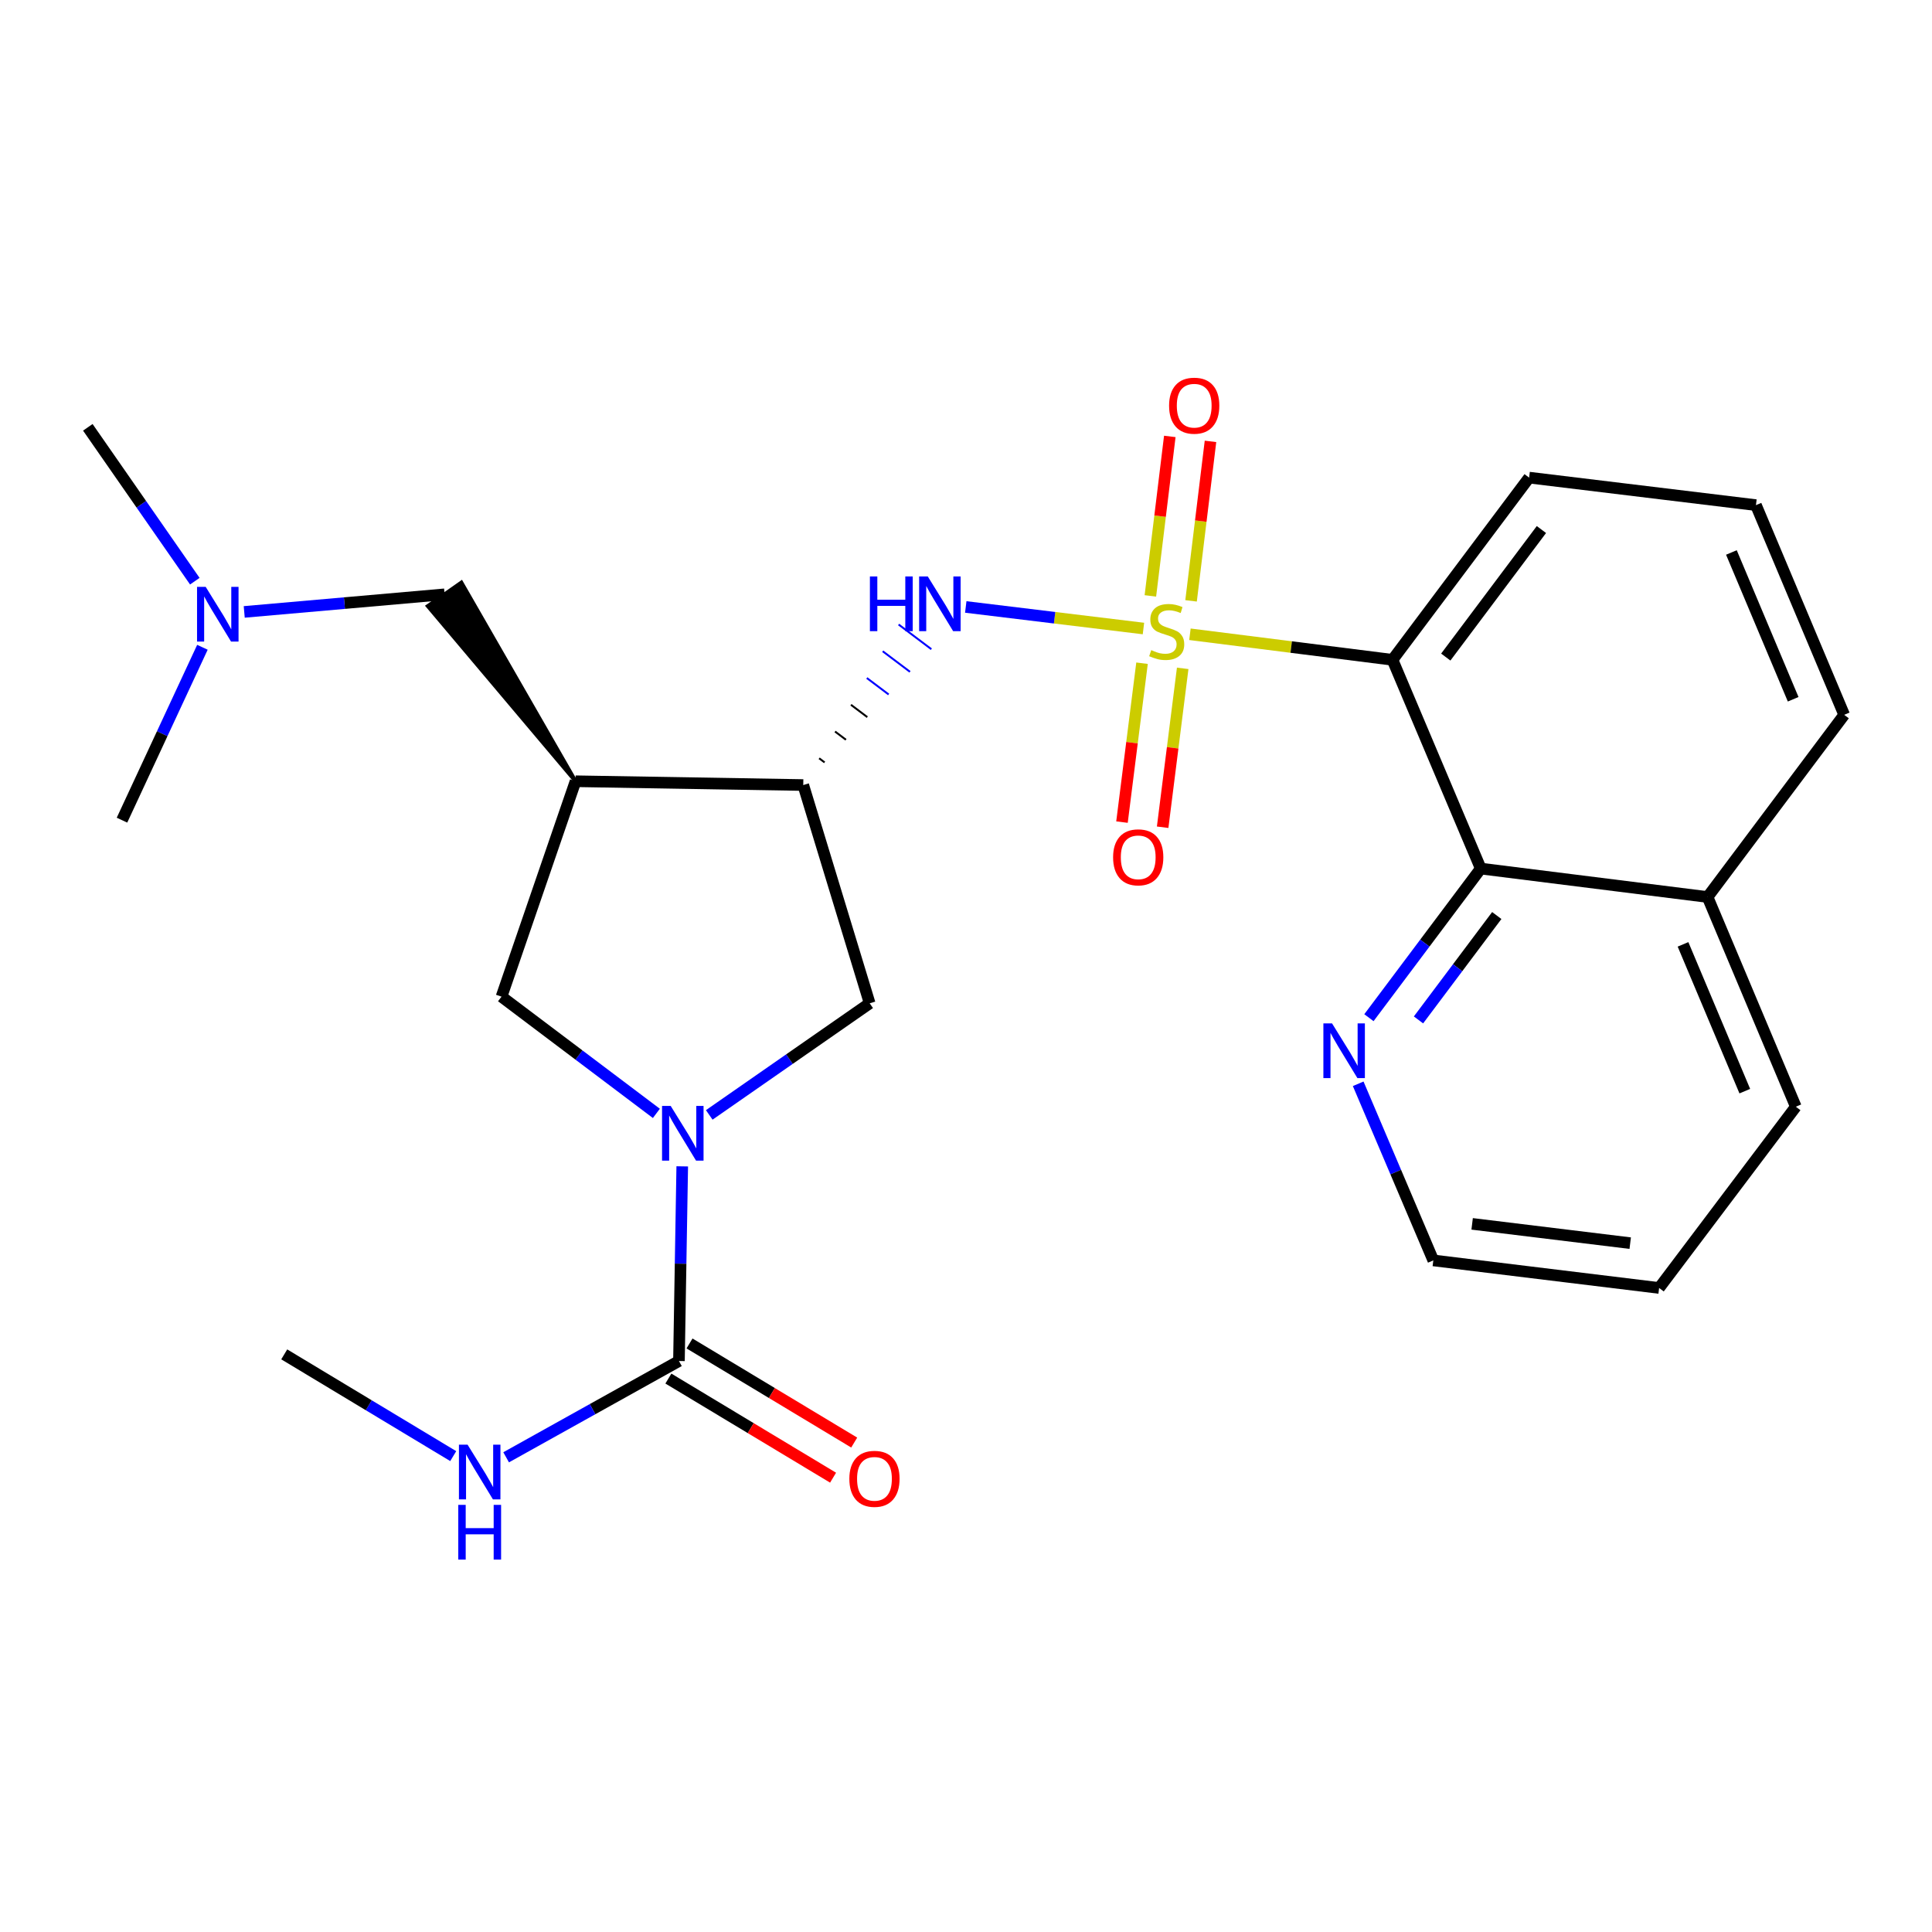 <?xml version='1.0' encoding='iso-8859-1'?>
<svg version='1.1' baseProfile='full'
              xmlns='http://www.w3.org/2000/svg'
                      xmlns:rdkit='http://www.rdkit.org/xml'
                      xmlns:xlink='http://www.w3.org/1999/xlink'
                  xml:space='preserve'
width='1000px' height='1000px' viewBox='0 0 1000 1000'>
<!-- END OF HEADER -->
<rect style='opacity:1.0;fill:#FFFFFF;stroke:none' width='1000' height='1000' x='0' y='0'> </rect>
<path class='bond-0' d='M 615.908,328.298 L 668.332,334.906' style='fill:none;fill-rule:evenodd;stroke:#CCCC00;stroke-width:6px;stroke-linecap:butt;stroke-linejoin:miter;stroke-opacity:1' />
<path class='bond-0' d='M 668.332,334.906 L 720.755,341.514' style='fill:none;fill-rule:evenodd;stroke:#000000;stroke-width:6px;stroke-linecap:butt;stroke-linejoin:miter;stroke-opacity:1' />
<path class='bond-2' d='M 591.847,325.321 L 545.861,319.739' style='fill:none;fill-rule:evenodd;stroke:#CCCC00;stroke-width:6px;stroke-linecap:butt;stroke-linejoin:miter;stroke-opacity:1' />
<path class='bond-2' d='M 545.861,319.739 L 499.875,314.158' style='fill:none;fill-rule:evenodd;stroke:#0000FF;stroke-width:6px;stroke-linecap:butt;stroke-linejoin:miter;stroke-opacity:1' />
<path class='bond-9' d='M 591.111,343.279 L 585.923,384.4' style='fill:none;fill-rule:evenodd;stroke:#CCCC00;stroke-width:6px;stroke-linecap:butt;stroke-linejoin:miter;stroke-opacity:1' />
<path class='bond-9' d='M 585.923,384.4 L 580.736,425.522' style='fill:none;fill-rule:evenodd;stroke:#FF0000;stroke-width:6px;stroke-linecap:butt;stroke-linejoin:miter;stroke-opacity:1' />
<path class='bond-9' d='M 612.159,345.935 L 606.972,387.056' style='fill:none;fill-rule:evenodd;stroke:#CCCC00;stroke-width:6px;stroke-linecap:butt;stroke-linejoin:miter;stroke-opacity:1' />
<path class='bond-9' d='M 606.972,387.056 L 601.784,428.177' style='fill:none;fill-rule:evenodd;stroke:#FF0000;stroke-width:6px;stroke-linecap:butt;stroke-linejoin:miter;stroke-opacity:1' />
<path class='bond-10' d='M 616.492,311.001 L 621.519,269.728' style='fill:none;fill-rule:evenodd;stroke:#CCCC00;stroke-width:6px;stroke-linecap:butt;stroke-linejoin:miter;stroke-opacity:1' />
<path class='bond-10' d='M 621.519,269.728 L 626.547,228.455' style='fill:none;fill-rule:evenodd;stroke:#FF0000;stroke-width:6px;stroke-linecap:butt;stroke-linejoin:miter;stroke-opacity:1' />
<path class='bond-10' d='M 595.432,308.435 L 600.46,267.163' style='fill:none;fill-rule:evenodd;stroke:#CCCC00;stroke-width:6px;stroke-linecap:butt;stroke-linejoin:miter;stroke-opacity:1' />
<path class='bond-10' d='M 600.46,267.163 L 605.487,225.89' style='fill:none;fill-rule:evenodd;stroke:#FF0000;stroke-width:6px;stroke-linecap:butt;stroke-linejoin:miter;stroke-opacity:1' />
<path class='bond-6' d='M 720.755,341.514 L 766.438,449.57' style='fill:none;fill-rule:evenodd;stroke:#000000;stroke-width:6px;stroke-linecap:butt;stroke-linejoin:miter;stroke-opacity:1' />
<path class='bond-17' d='M 720.755,341.514 L 791.472,247.213' style='fill:none;fill-rule:evenodd;stroke:#000000;stroke-width:6px;stroke-linecap:butt;stroke-linejoin:miter;stroke-opacity:1' />
<path class='bond-17' d='M 748.335,340.097 L 797.837,274.087' style='fill:none;fill-rule:evenodd;stroke:#000000;stroke-width:6px;stroke-linecap:butt;stroke-linejoin:miter;stroke-opacity:1' />
<path class='bond-1' d='M 367.101,577.076 L 408.623,548.192' style='fill:none;fill-rule:evenodd;stroke:#0000FF;stroke-width:6px;stroke-linecap:butt;stroke-linejoin:miter;stroke-opacity:1' />
<path class='bond-1' d='M 408.623,548.192 L 450.144,519.309' style='fill:none;fill-rule:evenodd;stroke:#000000;stroke-width:6px;stroke-linecap:butt;stroke-linejoin:miter;stroke-opacity:1' />
<path class='bond-5' d='M 353.126,603.703 L 352.275,654.08' style='fill:none;fill-rule:evenodd;stroke:#0000FF;stroke-width:6px;stroke-linecap:butt;stroke-linejoin:miter;stroke-opacity:1' />
<path class='bond-5' d='M 352.275,654.08 L 351.424,704.458' style='fill:none;fill-rule:evenodd;stroke:#000000;stroke-width:6px;stroke-linecap:butt;stroke-linejoin:miter;stroke-opacity:1' />
<path class='bond-26' d='M 339.738,576.286 L 299.662,546.077' style='fill:none;fill-rule:evenodd;stroke:#0000FF;stroke-width:6px;stroke-linecap:butt;stroke-linejoin:miter;stroke-opacity:1' />
<path class='bond-26' d='M 299.662,546.077 L 259.586,515.867' style='fill:none;fill-rule:evenodd;stroke:#000000;stroke-width:6px;stroke-linecap:butt;stroke-linejoin:miter;stroke-opacity:1' />
<path class='bond-4' d='M 426.814,394.618 L 423.991,392.489' style='fill:none;fill-rule:evenodd;stroke:#000000;stroke-width:1.0px;stroke-linecap:butt;stroke-linejoin:miter;stroke-opacity:1' />
<path class='bond-4' d='M 437.864,382.897 L 432.217,378.64' style='fill:none;fill-rule:evenodd;stroke:#000000;stroke-width:1.0px;stroke-linecap:butt;stroke-linejoin:miter;stroke-opacity:1' />
<path class='bond-4' d='M 448.914,371.177 L 440.443,364.791' style='fill:none;fill-rule:evenodd;stroke:#000000;stroke-width:1.0px;stroke-linecap:butt;stroke-linejoin:miter;stroke-opacity:1' />
<path class='bond-4' d='M 459.963,359.456 L 448.67,350.942' style='fill:none;fill-rule:evenodd;stroke:#0000FF;stroke-width:1.0px;stroke-linecap:butt;stroke-linejoin:miter;stroke-opacity:1' />
<path class='bond-4' d='M 471.013,347.735 L 456.896,337.093' style='fill:none;fill-rule:evenodd;stroke:#0000FF;stroke-width:1.0px;stroke-linecap:butt;stroke-linejoin:miter;stroke-opacity:1' />
<path class='bond-4' d='M 482.063,336.015 L 465.122,323.244' style='fill:none;fill-rule:evenodd;stroke:#0000FF;stroke-width:1.0px;stroke-linecap:butt;stroke-linejoin:miter;stroke-opacity:1' />
<path class='bond-3' d='M 297.903,404.37 L 415.764,406.338' style='fill:none;fill-rule:evenodd;stroke:#000000;stroke-width:6px;stroke-linecap:butt;stroke-linejoin:miter;stroke-opacity:1' />
<path class='bond-7' d='M 297.903,404.37 L 259.586,515.867' style='fill:none;fill-rule:evenodd;stroke:#000000;stroke-width:6px;stroke-linecap:butt;stroke-linejoin:miter;stroke-opacity:1' />
<path class='bond-11' d='M 297.903,404.37 L 238.808,301.531 L 221.433,313.704 Z' style='fill:#000000;fill-rule:evenodd;fill-opacity:1;stroke:#000000;stroke-width:2px;stroke-linecap:butt;stroke-linejoin:miter;stroke-opacity:1;' />
<path class='bond-8' d='M 415.764,406.338 L 450.144,519.309' style='fill:none;fill-rule:evenodd;stroke:#000000;stroke-width:6px;stroke-linecap:butt;stroke-linejoin:miter;stroke-opacity:1' />
<path class='bond-13' d='M 345.954,713.546 L 388.576,739.196' style='fill:none;fill-rule:evenodd;stroke:#000000;stroke-width:6px;stroke-linecap:butt;stroke-linejoin:miter;stroke-opacity:1' />
<path class='bond-13' d='M 388.576,739.196 L 431.197,764.845' style='fill:none;fill-rule:evenodd;stroke:#FF0000;stroke-width:6px;stroke-linecap:butt;stroke-linejoin:miter;stroke-opacity:1' />
<path class='bond-13' d='M 356.893,695.369 L 399.515,721.019' style='fill:none;fill-rule:evenodd;stroke:#000000;stroke-width:6px;stroke-linecap:butt;stroke-linejoin:miter;stroke-opacity:1' />
<path class='bond-13' d='M 399.515,721.019 L 442.136,746.668' style='fill:none;fill-rule:evenodd;stroke:#FF0000;stroke-width:6px;stroke-linecap:butt;stroke-linejoin:miter;stroke-opacity:1' />
<path class='bond-14' d='M 351.424,704.458 L 306.699,729.378' style='fill:none;fill-rule:evenodd;stroke:#000000;stroke-width:6px;stroke-linecap:butt;stroke-linejoin:miter;stroke-opacity:1' />
<path class='bond-14' d='M 306.699,729.378 L 261.975,754.298' style='fill:none;fill-rule:evenodd;stroke:#0000FF;stroke-width:6px;stroke-linecap:butt;stroke-linejoin:miter;stroke-opacity:1' />
<path class='bond-12' d='M 766.438,449.57 L 737.495,488.161' style='fill:none;fill-rule:evenodd;stroke:#000000;stroke-width:6px;stroke-linecap:butt;stroke-linejoin:miter;stroke-opacity:1' />
<path class='bond-12' d='M 737.495,488.161 L 708.551,526.753' style='fill:none;fill-rule:evenodd;stroke:#0000FF;stroke-width:6px;stroke-linecap:butt;stroke-linejoin:miter;stroke-opacity:1' />
<path class='bond-12' d='M 774.727,473.877 L 754.467,500.891' style='fill:none;fill-rule:evenodd;stroke:#000000;stroke-width:6px;stroke-linecap:butt;stroke-linejoin:miter;stroke-opacity:1' />
<path class='bond-12' d='M 754.467,500.891 L 734.206,527.905' style='fill:none;fill-rule:evenodd;stroke:#0000FF;stroke-width:6px;stroke-linecap:butt;stroke-linejoin:miter;stroke-opacity:1' />
<path class='bond-15' d='M 766.438,449.57 L 883.828,464.291' style='fill:none;fill-rule:evenodd;stroke:#000000;stroke-width:6px;stroke-linecap:butt;stroke-linejoin:miter;stroke-opacity:1' />
<path class='bond-16' d='M 230.12,307.617 L 178.268,312.173' style='fill:none;fill-rule:evenodd;stroke:#000000;stroke-width:6px;stroke-linecap:butt;stroke-linejoin:miter;stroke-opacity:1' />
<path class='bond-16' d='M 178.268,312.173 L 126.416,316.728' style='fill:none;fill-rule:evenodd;stroke:#0000FF;stroke-width:6px;stroke-linecap:butt;stroke-linejoin:miter;stroke-opacity:1' />
<path class='bond-19' d='M 702.997,560.968 L 722.436,606.677' style='fill:none;fill-rule:evenodd;stroke:#0000FF;stroke-width:6px;stroke-linecap:butt;stroke-linejoin:miter;stroke-opacity:1' />
<path class='bond-19' d='M 722.436,606.677 L 741.876,652.386' style='fill:none;fill-rule:evenodd;stroke:#000000;stroke-width:6px;stroke-linecap:butt;stroke-linejoin:miter;stroke-opacity:1' />
<path class='bond-21' d='M 234.591,753.683 L 190.856,727.35' style='fill:none;fill-rule:evenodd;stroke:#0000FF;stroke-width:6px;stroke-linecap:butt;stroke-linejoin:miter;stroke-opacity:1' />
<path class='bond-21' d='M 190.856,727.35 L 147.122,701.016' style='fill:none;fill-rule:evenodd;stroke:#000000;stroke-width:6px;stroke-linecap:butt;stroke-linejoin:miter;stroke-opacity:1' />
<path class='bond-24' d='M 883.828,464.291 L 929.512,572.83' style='fill:none;fill-rule:evenodd;stroke:#000000;stroke-width:6px;stroke-linecap:butt;stroke-linejoin:miter;stroke-opacity:1' />
<path class='bond-24' d='M 871.127,488.802 L 903.105,564.779' style='fill:none;fill-rule:evenodd;stroke:#000000;stroke-width:6px;stroke-linecap:butt;stroke-linejoin:miter;stroke-opacity:1' />
<path class='bond-27' d='M 883.828,464.291 L 954.545,369.99' style='fill:none;fill-rule:evenodd;stroke:#000000;stroke-width:6px;stroke-linecap:butt;stroke-linejoin:miter;stroke-opacity:1' />
<path class='bond-22' d='M 104.775,335.029 L 83.96,379.771' style='fill:none;fill-rule:evenodd;stroke:#0000FF;stroke-width:6px;stroke-linecap:butt;stroke-linejoin:miter;stroke-opacity:1' />
<path class='bond-22' d='M 83.96,379.771 L 63.146,424.513' style='fill:none;fill-rule:evenodd;stroke:#000000;stroke-width:6px;stroke-linecap:butt;stroke-linejoin:miter;stroke-opacity:1' />
<path class='bond-23' d='M 100.836,300.824 L 73.145,261.001' style='fill:none;fill-rule:evenodd;stroke:#0000FF;stroke-width:6px;stroke-linecap:butt;stroke-linejoin:miter;stroke-opacity:1' />
<path class='bond-23' d='M 73.145,261.001 L 45.455,221.178' style='fill:none;fill-rule:evenodd;stroke:#000000;stroke-width:6px;stroke-linecap:butt;stroke-linejoin:miter;stroke-opacity:1' />
<path class='bond-18' d='M 791.472,247.213 L 908.874,261.451' style='fill:none;fill-rule:evenodd;stroke:#000000;stroke-width:6px;stroke-linecap:butt;stroke-linejoin:miter;stroke-opacity:1' />
<path class='bond-20' d='M 908.874,261.451 L 954.545,369.99' style='fill:none;fill-rule:evenodd;stroke:#000000;stroke-width:6px;stroke-linecap:butt;stroke-linejoin:miter;stroke-opacity:1' />
<path class='bond-20' d='M 896.17,285.96 L 928.14,361.937' style='fill:none;fill-rule:evenodd;stroke:#000000;stroke-width:6px;stroke-linecap:butt;stroke-linejoin:miter;stroke-opacity:1' />
<path class='bond-28' d='M 741.876,652.386 L 858.759,666.648' style='fill:none;fill-rule:evenodd;stroke:#000000;stroke-width:6px;stroke-linecap:butt;stroke-linejoin:miter;stroke-opacity:1' />
<path class='bond-28' d='M 761.978,633.467 L 843.796,643.45' style='fill:none;fill-rule:evenodd;stroke:#000000;stroke-width:6px;stroke-linecap:butt;stroke-linejoin:miter;stroke-opacity:1' />
<path class='bond-25' d='M 929.512,572.83 L 858.759,666.648' style='fill:none;fill-rule:evenodd;stroke:#000000;stroke-width:6px;stroke-linecap:butt;stroke-linejoin:miter;stroke-opacity:1' />
<path  class='atom-0' d='M 595.883 336.502
Q 596.203 336.622, 597.523 337.182
Q 598.843 337.742, 600.283 338.102
Q 601.763 338.422, 603.203 338.422
Q 605.883 338.422, 607.443 337.142
Q 609.003 335.822, 609.003 333.542
Q 609.003 331.982, 608.203 331.022
Q 607.443 330.062, 606.243 329.542
Q 605.043 329.022, 603.043 328.422
Q 600.523 327.662, 599.003 326.942
Q 597.523 326.222, 596.443 324.702
Q 595.403 323.182, 595.403 320.622
Q 595.403 317.062, 597.803 314.862
Q 600.243 312.662, 605.043 312.662
Q 608.323 312.662, 612.043 314.222
L 611.123 317.302
Q 607.723 315.902, 605.163 315.902
Q 602.403 315.902, 600.883 317.062
Q 599.363 318.182, 599.403 320.142
Q 599.403 321.662, 600.163 322.582
Q 600.963 323.502, 602.083 324.022
Q 603.243 324.542, 605.163 325.142
Q 607.723 325.942, 609.243 326.742
Q 610.763 327.542, 611.843 329.182
Q 612.963 330.782, 612.963 333.542
Q 612.963 337.462, 610.323 339.582
Q 607.723 341.662, 603.363 341.662
Q 600.843 341.662, 598.923 341.102
Q 597.043 340.582, 594.803 339.662
L 595.883 336.502
' fill='#CCCC00'/>
<path  class='atom-2' d='M 347.155 572.436
L 356.435 587.436
Q 357.355 588.916, 358.835 591.596
Q 360.315 594.276, 360.395 594.436
L 360.395 572.436
L 364.155 572.436
L 364.155 600.756
L 360.275 600.756
L 350.315 584.356
Q 349.155 582.436, 347.915 580.236
Q 346.715 578.036, 346.355 577.356
L 346.355 600.756
L 342.675 600.756
L 342.675 572.436
L 347.155 572.436
' fill='#0000FF'/>
<path  class='atom-3' d='M 450.261 298.372
L 454.101 298.372
L 454.101 310.412
L 468.581 310.412
L 468.581 298.372
L 472.421 298.372
L 472.421 326.692
L 468.581 326.692
L 468.581 313.612
L 454.101 313.612
L 454.101 326.692
L 450.261 326.692
L 450.261 298.372
' fill='#0000FF'/>
<path  class='atom-3' d='M 480.221 298.372
L 489.501 313.372
Q 490.421 314.852, 491.901 317.532
Q 493.381 320.212, 493.461 320.372
L 493.461 298.372
L 497.221 298.372
L 497.221 326.692
L 493.341 326.692
L 483.381 310.292
Q 482.221 308.372, 480.981 306.172
Q 479.781 303.972, 479.421 303.292
L 479.421 326.692
L 475.741 326.692
L 475.741 298.372
L 480.221 298.372
' fill='#0000FF'/>
<path  class='atom-10' d='M 576.139 443.745
Q 576.139 436.945, 579.499 433.145
Q 582.859 429.345, 589.139 429.345
Q 595.419 429.345, 598.779 433.145
Q 602.139 436.945, 602.139 443.745
Q 602.139 450.625, 598.739 454.545
Q 595.339 458.425, 589.139 458.425
Q 582.899 458.425, 579.499 454.545
Q 576.139 450.665, 576.139 443.745
M 589.139 455.225
Q 593.459 455.225, 595.779 452.345
Q 598.139 449.425, 598.139 443.745
Q 598.139 438.185, 595.779 435.385
Q 593.459 432.545, 589.139 432.545
Q 584.819 432.545, 582.459 435.345
Q 580.139 438.145, 580.139 443.745
Q 580.139 449.465, 582.459 452.345
Q 584.819 455.225, 589.139 455.225
' fill='#FF0000'/>
<path  class='atom-11' d='M 605.121 209.978
Q 605.121 203.178, 608.481 199.378
Q 611.841 195.578, 618.121 195.578
Q 624.401 195.578, 627.761 199.378
Q 631.121 203.178, 631.121 209.978
Q 631.121 216.858, 627.721 220.778
Q 624.321 224.658, 618.121 224.658
Q 611.881 224.658, 608.481 220.778
Q 605.121 216.898, 605.121 209.978
M 618.121 221.458
Q 622.441 221.458, 624.761 218.578
Q 627.121 215.658, 627.121 209.978
Q 627.121 204.418, 624.761 201.618
Q 622.441 198.778, 618.121 198.778
Q 613.801 198.778, 611.441 201.578
Q 609.121 204.378, 609.121 209.978
Q 609.121 215.698, 611.441 218.578
Q 613.801 221.458, 618.121 221.458
' fill='#FF0000'/>
<path  class='atom-13' d='M 689.461 529.699
L 698.741 544.699
Q 699.661 546.179, 701.141 548.859
Q 702.621 551.539, 702.701 551.699
L 702.701 529.699
L 706.461 529.699
L 706.461 558.019
L 702.581 558.019
L 692.621 541.619
Q 691.461 539.699, 690.221 537.499
Q 689.021 535.299, 688.661 534.619
L 688.661 558.019
L 684.981 558.019
L 684.981 529.699
L 689.461 529.699
' fill='#0000FF'/>
<path  class='atom-14' d='M 439.62 765.437
Q 439.62 758.637, 442.98 754.837
Q 446.34 751.037, 452.62 751.037
Q 458.9 751.037, 462.26 754.837
Q 465.62 758.637, 465.62 765.437
Q 465.62 772.317, 462.22 776.237
Q 458.82 780.117, 452.62 780.117
Q 446.38 780.117, 442.98 776.237
Q 439.62 772.357, 439.62 765.437
M 452.62 776.917
Q 456.94 776.917, 459.26 774.037
Q 461.62 771.117, 461.62 765.437
Q 461.62 759.877, 459.26 757.077
Q 456.94 754.237, 452.62 754.237
Q 448.3 754.237, 445.94 757.037
Q 443.62 759.837, 443.62 765.437
Q 443.62 771.157, 445.94 774.037
Q 448.3 776.917, 452.62 776.917
' fill='#FF0000'/>
<path  class='atom-15' d='M 242.023 747.767
L 251.303 762.767
Q 252.223 764.247, 253.703 766.927
Q 255.183 769.607, 255.263 769.767
L 255.263 747.767
L 259.023 747.767
L 259.023 776.087
L 255.143 776.087
L 245.183 759.687
Q 244.023 757.767, 242.783 755.567
Q 241.583 753.367, 241.223 752.687
L 241.223 776.087
L 237.543 776.087
L 237.543 747.767
L 242.023 747.767
' fill='#0000FF'/>
<path  class='atom-15' d='M 237.203 778.919
L 241.043 778.919
L 241.043 790.959
L 255.523 790.959
L 255.523 778.919
L 259.363 778.919
L 259.363 807.239
L 255.523 807.239
L 255.523 794.159
L 241.043 794.159
L 241.043 807.239
L 237.203 807.239
L 237.203 778.919
' fill='#0000FF'/>
<path  class='atom-17' d='M 106.47 303.77
L 115.75 318.77
Q 116.67 320.25, 118.15 322.93
Q 119.63 325.61, 119.71 325.77
L 119.71 303.77
L 123.47 303.77
L 123.47 332.09
L 119.59 332.09
L 109.63 315.69
Q 108.47 313.77, 107.23 311.57
Q 106.03 309.37, 105.67 308.69
L 105.67 332.09
L 101.99 332.09
L 101.99 303.77
L 106.47 303.77
' fill='#0000FF'/>
</svg>
